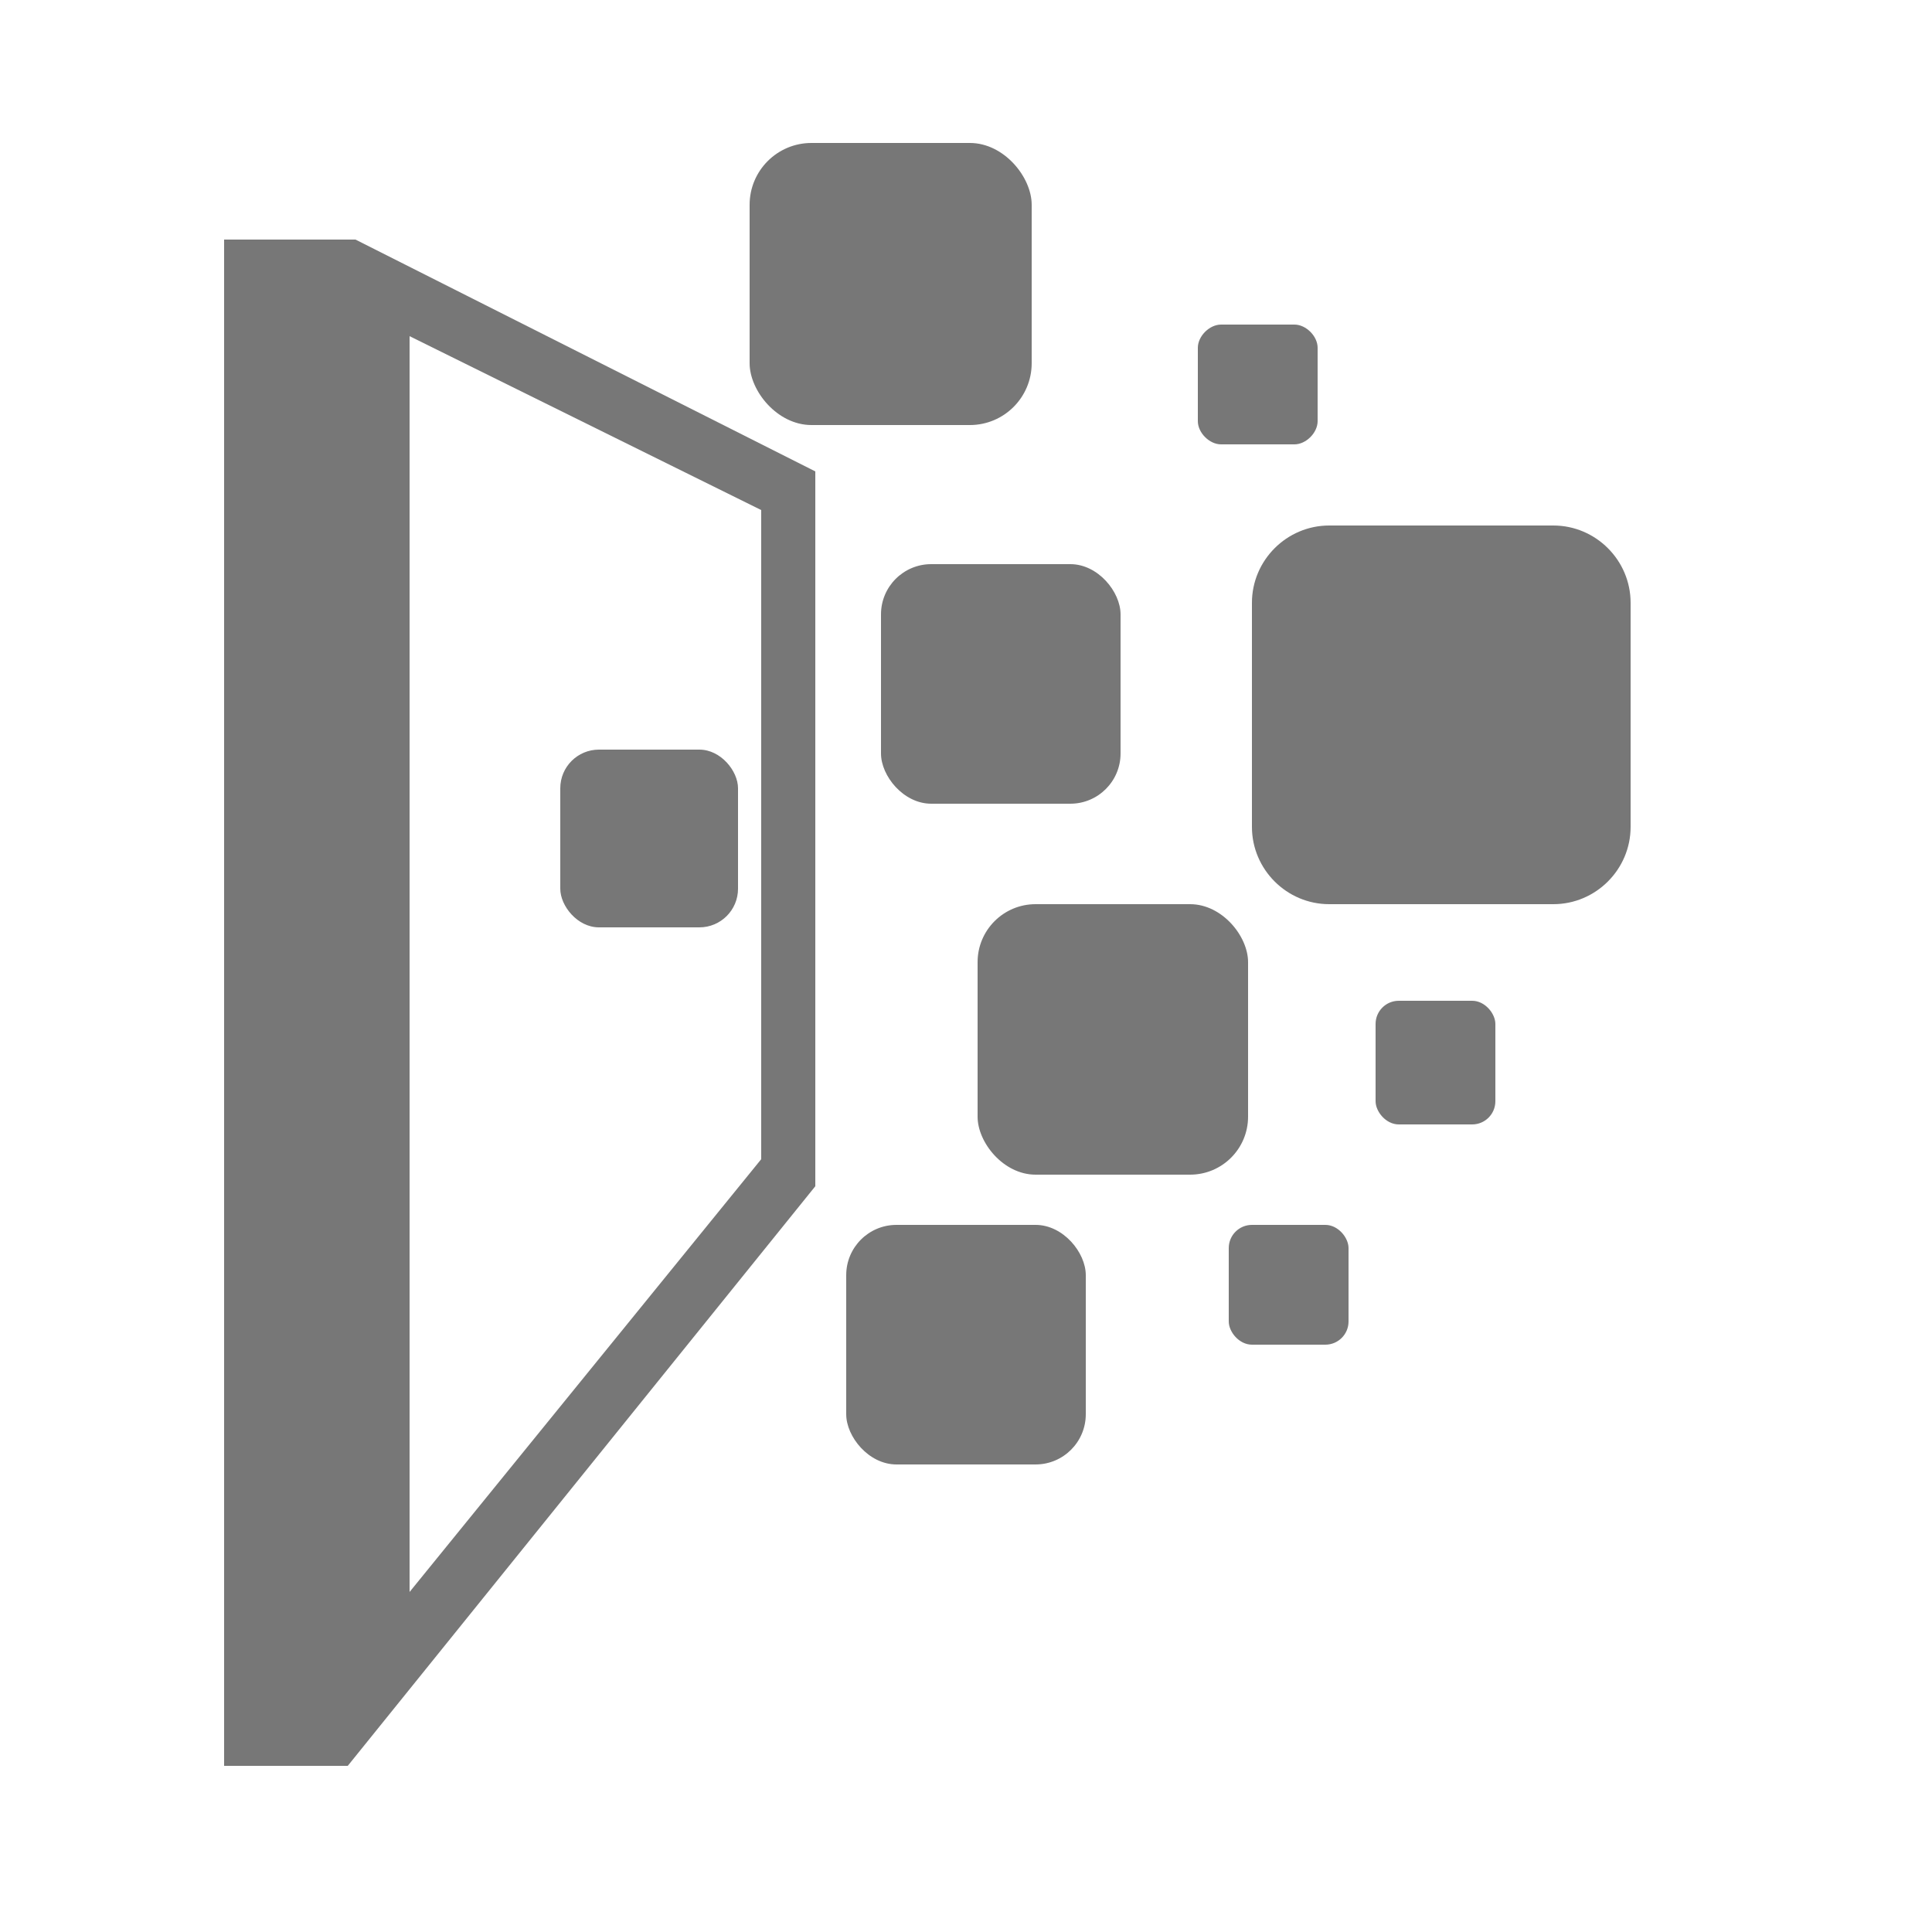 <?xml version="1.0" encoding="UTF-8"?>
<svg id="Ebene_1" xmlns="http://www.w3.org/2000/svg" width="50" height="50" version="1.1" viewBox="0 0 50 50">
  <!-- Generator: Adobe Illustrator 30.0.0, SVG Export Plug-In . SVG Version: 2.1.1 Build 123)  -->
  <path d="M9.2,6.2l11.9,6v18.5l-12.1,15h-3.2V6.2s3.4,0,3.4,0ZM10.6,41.2l9.1-11.2V13.2l-9.1-4.5v32.6h0Z" style="fill: #777;"/>
  <path d="M34.4,13.6h5.8c1.1,0,2,.9,2,2v5.8c0,1.1-.9,2-2,2h-5.8c-1.1,0-2-.9-2-2v-5.8c0-1.1.9-2,2-2Z" style="fill: #777;"/>
  <rect x="21.9" y="31.7" width="6.2" height="6.2" rx="1.3" ry="1.3" style="fill: #777;"/>
  <rect x="22.8" y="14.6" width="6.2" height="6.2" rx="1.3" ry="1.3" style="fill: #777;"/>
  <rect x="25.3" y="23.4" width="7" height="7" rx="1.5" ry="1.5" style="fill: #777;"/>
  <rect x="19.4" y="3.7" width="7.3" height="7.3" rx="1.6" ry="1.6" style="fill: #777;"/>
  <path d="M31.6,8.4h1.9c.3,0,.6.3.6.6v1.9c0,.3-.3.6-.6.6h-1.9c-.3,0-.6-.3-.6-.6v-1.9c0-.3.3-.6.6-.6Z" style="fill: #777;"/>
  <rect x="35.6" y="25.9" width="3.1" height="3.2" rx=".6" ry=".6" style="fill: #777;"/>
  <rect x="31.8" y="31.7" width="3.1" height="3.1" rx=".6" ry=".6" style="fill: #777;"/>
  <rect x="14.5" y="19.4" width="4.6" height="4.6" rx="1" ry="1" style="fill: #777;"/>
</svg>